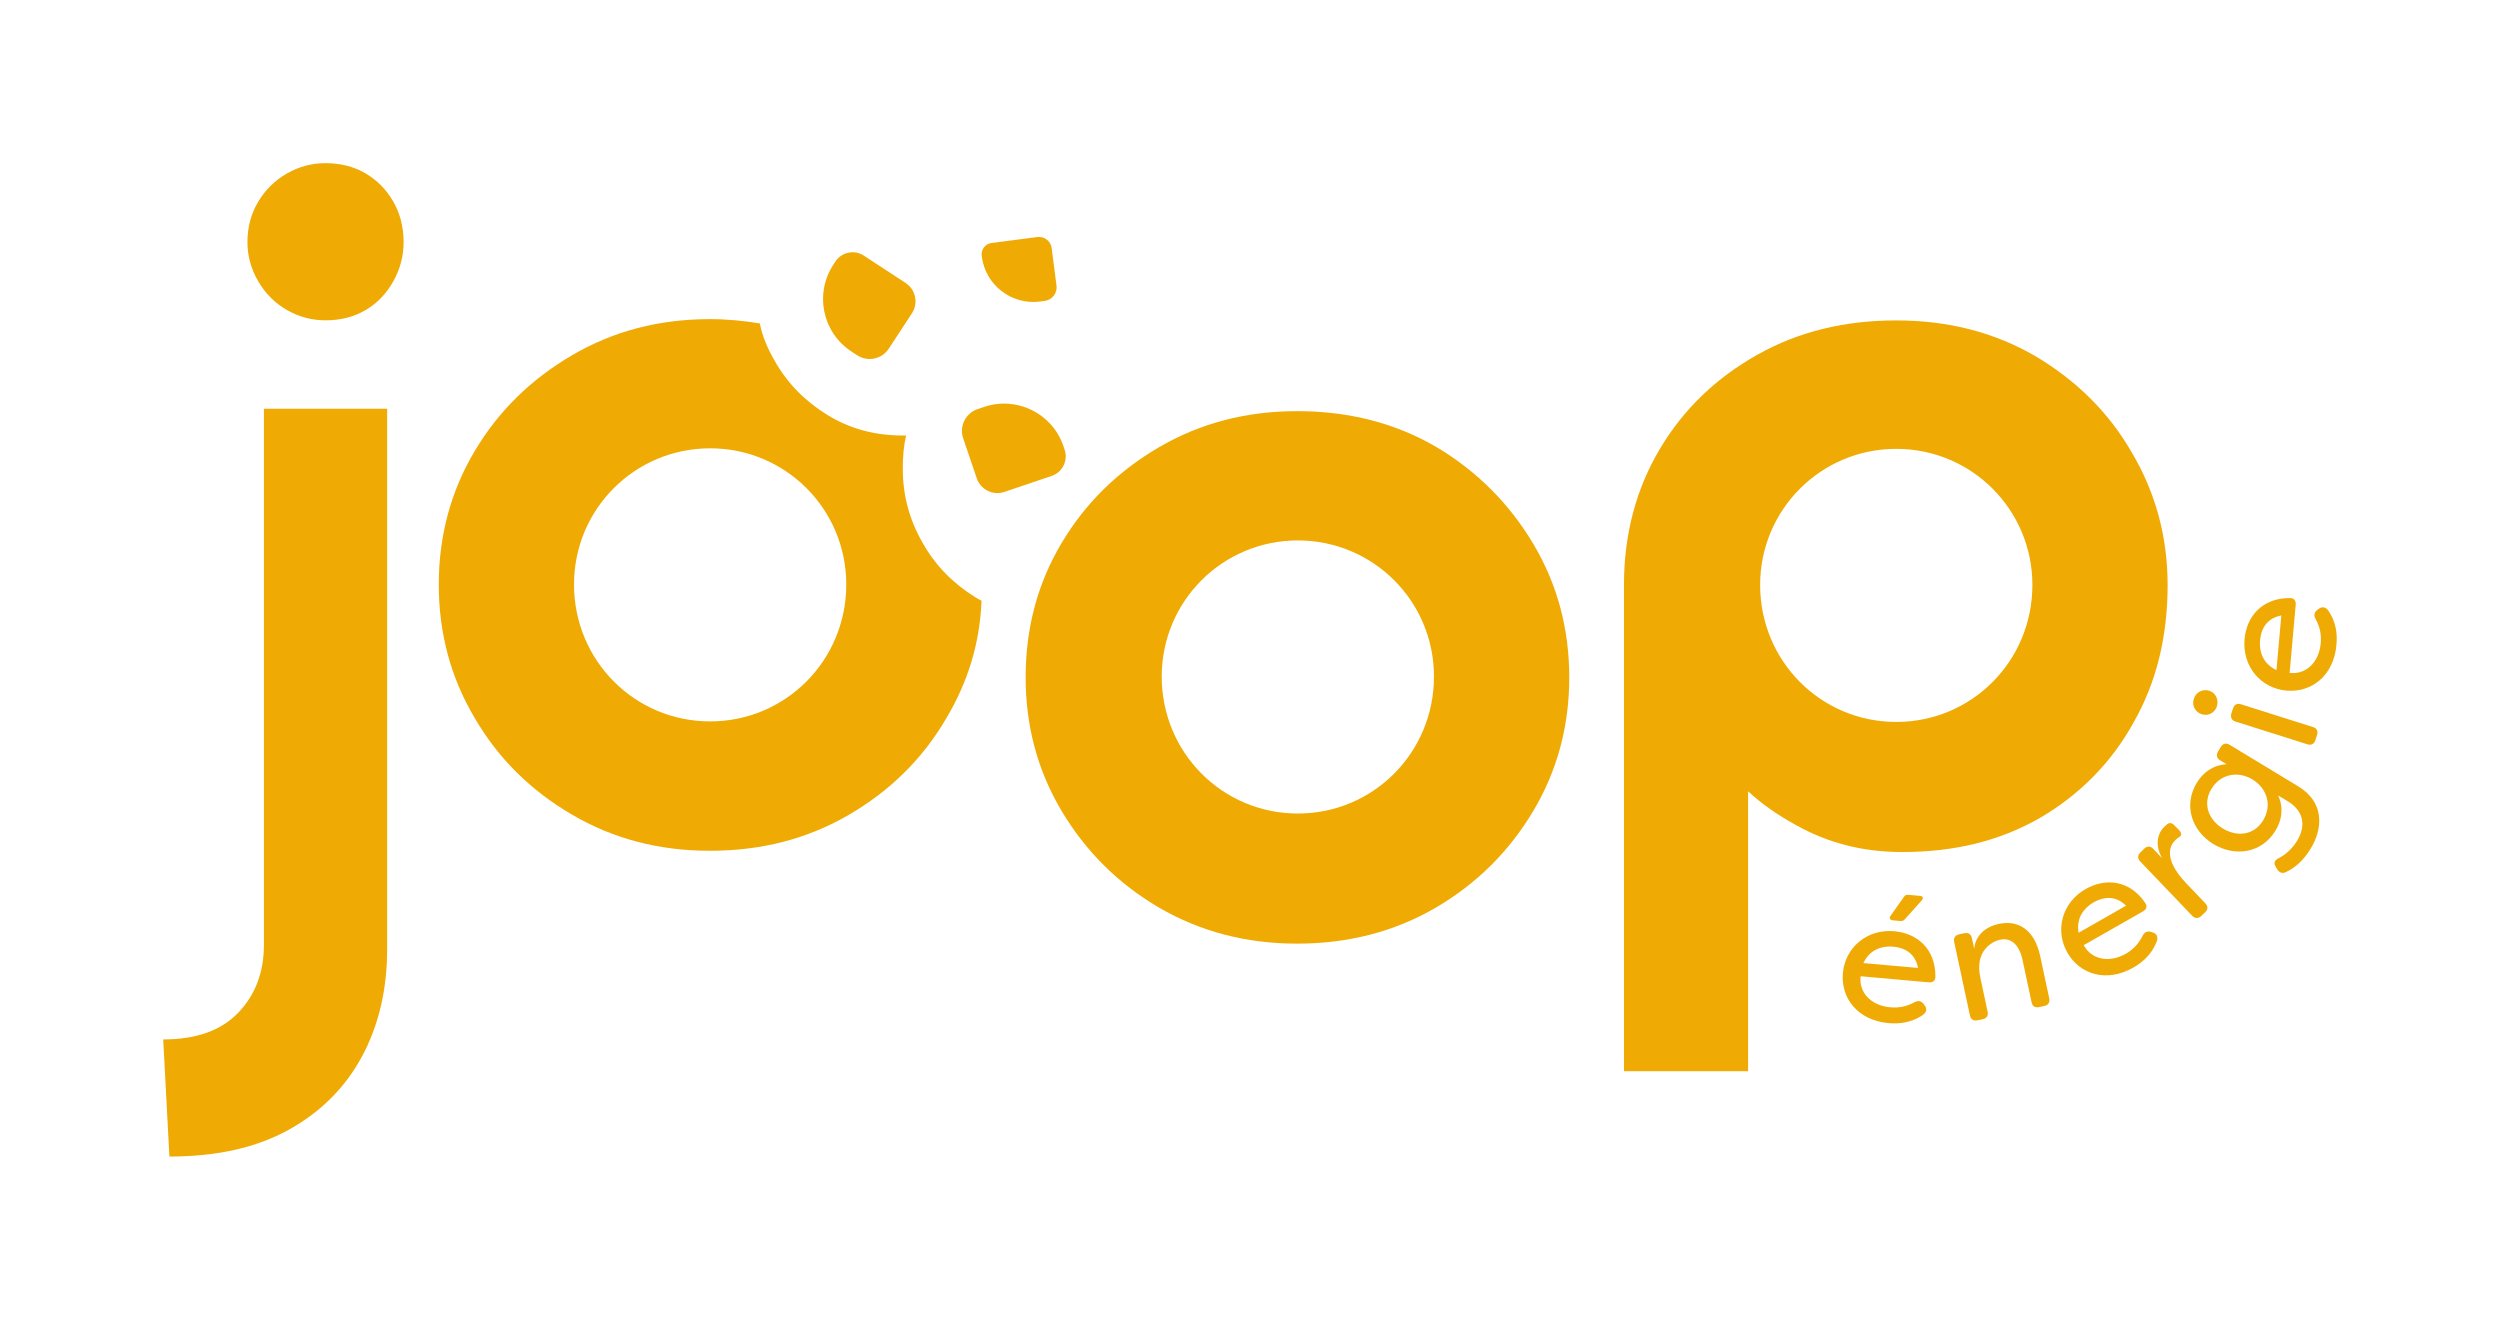 <?xml version="1.0" encoding="utf-8"?>
<!-- Generator: Adobe Illustrator 28.3.0, SVG Export Plug-In . SVG Version: 6.00 Build 0)  -->
<svg version="1.1" id="Calque_1" xmlns="http://www.w3.org/2000/svg" xmlns:xlink="http://www.w3.org/1999/xlink" x="0px" y="0px"
	 viewBox="0 0 503.95 266.04" style="enable-background:new 0 0 503.95 266.04;" xml:space="preserve">
<style type="text/css">
	.st0{fill:#EFAA03;}
</style>
<g>
	<path class="st0" d="M53.2,190.48c0,5.52-1.74,10.08-5.18,13.67c-3.45,3.59-8.48,5.38-15.12,5.38l1.25,23.61
		c9.52,0,17.53-1.79,24.01-5.38c6.49-3.59,11.43-8.53,14.81-14.8c3.38-6.29,5.07-13.5,5.07-21.64V82.39H53.2V190.48z"/>
	<path class="st0" d="M73.7,34.96c-2.35-1.38-5.05-2.07-8.08-2.07c-2.76,0-5.35,0.69-7.77,2.07c-2.41,1.38-4.35,3.28-5.8,5.7
		c-1.45,2.41-2.17,5.14-2.17,8.17c0,2.76,0.72,5.38,2.17,7.87c1.45,2.49,3.39,4.42,5.8,5.8c2.42,1.38,5.01,2.07,7.77,2.07
		c3.03,0,5.73-0.69,8.08-2.07c2.34-1.37,4.2-3.31,5.59-5.8c1.38-2.49,2.07-5.11,2.07-7.87c0-3.03-0.69-5.76-2.07-8.17
		C77.91,38.24,76.05,36.35,73.7,34.96z"/>
	<path class="st0" d="M289.58,90.13c-8.28-4.83-17.6-7.25-28.13-7.25c-10.18,0-19.5,2.41-27.78,7.25
		c-8.28,4.83-14.84,11.22-19.67,19.33c-4.83,8.11-7.25,17.08-7.25,27.09c0,9.84,2.42,18.81,7.25,26.92
		c4.83,8.11,11.39,14.67,19.67,19.5c8.28,4.83,17.6,7.25,27.78,7.25c10.35,0,19.67-2.42,27.96-7.25
		c8.28-4.83,14.84-11.39,19.67-19.5c4.83-8.11,7.25-17.08,7.25-26.92s-2.42-18.81-7.25-26.92
		C304.25,101.52,297.69,94.96,289.58,90.13z M261.62,163.99c-15.19,0-27.44-12.25-27.44-27.61c0-15.19,12.25-27.44,27.44-27.44
		c15.19,0,27.44,12.25,27.44,27.44C289.06,151.74,276.81,163.99,261.62,163.99z"/>
	<path class="st0" d="M411.24,164.86c7.94-4.66,14.32-11.04,18.81-19.16c4.66-8.11,6.9-17.43,6.9-27.78
		c0-9.66-2.42-18.64-7.25-26.75c-4.66-8.11-11.22-14.5-19.33-19.33c-8.28-4.83-17.6-7.25-28.13-7.25c-10.36,0-19.67,2.24-27.96,6.9
		c-8.28,4.66-14.84,10.87-19.67,18.98c-4.83,8.11-7.25,17.26-7.25,27.44v98.02h25.02v-56.43c2.76,2.59,6.04,4.83,9.49,6.73
		c6.73,3.8,13.81,5.52,21.57,5.52C393.98,171.76,403.13,169.51,411.24,164.86z M354.81,117.92c0-15.19,12.25-27.44,27.44-27.44
		c15.19,0,27.44,12.25,27.44,27.44c0,15.36-12.25,27.61-27.44,27.61C367.06,145.53,354.81,133.28,354.81,117.92z"/>
	<path class="st0" d="M381.87,187.72c-5.51-0.5-9.92,3.27-10.38,8.43c-0.45,5.06,2.99,9.53,9.21,10.09c2.23,0.2,4.64-0.12,6.84-1.59
		c0.87-0.59,0.95-1.34,0.43-1.99l-0.22-0.31c-0.52-0.61-1.07-0.7-1.78-0.34c-1.62,0.89-3.2,1.21-4.95,1.04
		c-3.85-0.34-6.36-2.99-5.95-6.26l13.72,1.23c0.84,0.08,1.38-0.34,1.35-1.2C390.14,191.13,386.32,188.12,381.87,187.72z
		 M375.62,194.14c1.36-2.91,3.99-3.5,6.04-3.31c1.93,0.17,4.34,1.07,4.99,4.29L375.62,194.14z"/>
	<path class="st0" d="M383.77,180.83l-2.66,3.76c-0.33,0.43-0.15,0.88,0.45,0.93l1.52,0.14c0.39,0.03,0.68-0.09,0.92-0.38l3.37-3.76
		c0.43-0.47,0.26-0.88-0.35-0.93l-2.36-0.21C384.27,180.35,383.97,180.49,383.77,180.83z"/>
	<path class="st0" d="M402.93,186.24c-2.81,0.6-4.74,2.42-4.97,5.01l-0.47-2.15c-0.16-0.8-0.72-1.15-1.51-0.98l-1.04,0.22
		c-0.79,0.17-1.18,0.72-1.02,1.52l3.18,14.84c0.17,0.79,0.75,1.14,1.56,0.97l1.03-0.22c0.79-0.17,1.15-0.72,0.97-1.52l-1.47-6.89
		c-1.13-5.26,2.22-7.24,4.01-7.62c1.84-0.39,3.74,0.54,4.51,4.11l1.82,8.51c0.16,0.79,0.71,1.15,1.51,0.97l1.03-0.22
		c0.8-0.16,1.19-0.72,1.02-1.52l-1.83-8.55C410.1,187.31,406.76,185.42,402.93,186.24z"/>
	<path class="st0" d="M433.6,187.85c-0.78-0.21-1.29,0.03-1.66,0.74c-0.82,1.65-1.94,2.82-3.44,3.68c-3.35,1.9-6.93,1.16-8.46-1.75
		l11.94-6.8c0.73-0.42,0.93-1.07,0.42-1.76c-3.24-4.67-8.08-4.96-11.97-2.75c-4.79,2.73-6.24,8.33-3.69,12.82
		c2.51,4.39,7.87,6.1,13.29,3.02c1.93-1.1,3.74-2.74,4.7-5.2c0.38-0.99,0.01-1.64-0.78-1.88L433.6,187.85z M419,188.03
		c-0.54-3.15,1.26-5.13,3.04-6.14c1.7-0.96,4.19-1.61,6.54,0.67L419,188.03z"/>
	<path class="st0" d="M440.76,178.12c-5.01-5.24-3.16-7.91-2.25-8.79c0.23-0.22,0.49-0.41,0.77-0.59c0.53-0.31,0.55-0.81-0.07-1.45
		l-0.72-0.74c-0.48-0.52-0.97-0.87-1.59-0.44l-0.59,0.52c-1.52,1.46-1.93,3.95-0.41,6.43l-1.85-1.95c-0.57-0.59-1.21-0.6-1.81-0.04
		l-0.76,0.74c-0.59,0.56-0.63,1.24-0.07,1.83l10.5,10.97c0.57,0.59,1.25,0.58,1.84,0.01l0.77-0.73c0.59-0.56,0.59-1.21,0.03-1.8
		L440.76,178.12z"/>
	<path class="st0" d="M463.29,158.52l-13.87-8.4c-0.69-0.42-1.35-0.23-1.77,0.47l-0.53,0.88c-0.42,0.7-0.28,1.36,0.38,1.77
		l1.34,0.81c-2.9,0.2-4.79,1.74-6.03,3.78c-2.74,4.55-0.97,9.68,3.37,12.32c4.38,2.64,9.74,1.84,12.51-2.71
		c1.22-2.03,1.72-4.43,0.55-7.08l1.95,1.17c3.21,1.95,3.67,4.96,1.91,7.87c-0.94,1.54-2.21,2.81-3.82,3.62
		c-0.78,0.4-1.03,0.96-0.53,1.71l0.28,0.5c0.42,0.67,1.03,0.91,1.72,0.59c1.75-0.84,3.47-2.17,5.07-4.81
		C468.36,166.79,468.45,161.65,463.29,158.52z M456.21,165.36c-1.85,3.06-5.28,3.39-8.13,1.65c-2.83-1.71-4.15-4.91-2.31-7.98
		c1.83-3,5.27-3.7,8.29-1.91C457.04,158.97,458.03,162.34,456.21,165.36z"/>
	<path class="st0" d="M450.63,145.45l14.51,4.59c0.78,0.25,1.36-0.09,1.61-0.87l0.32-1.01c0.26-0.78-0.04-1.35-0.82-1.6l-14.51-4.59
		c-0.79-0.25-1.35,0.05-1.61,0.84l-0.33,1.01C449.57,144.59,449.85,145.21,450.63,145.45z"/>
	<path class="st0" d="M443.84,143.98c1.28,0.4,2.61-0.26,3.04-1.6c0.42-1.36-0.26-2.73-1.54-3.14c-1.32-0.41-2.69,0.27-3.12,1.65
		C441.79,142.25,442.54,143.56,443.84,143.98z"/>
	<path class="st0" d="M467.41,122.74l-0.31,0.22c-0.61,0.51-0.7,1.08-0.34,1.78c0.9,1.61,1.21,3.2,1.05,4.94
		c-0.34,3.85-2.99,6.36-6.27,5.96l1.23-13.72c0.08-0.84-0.34-1.39-1.2-1.36c-5.69-0.01-8.72,3.83-9.11,8.27
		c-0.49,5.51,3.28,9.92,8.43,10.38c5.06,0.45,9.54-2.99,10.09-9.21c0.22-2.23-0.1-4.64-1.59-6.85
		C468.8,122.3,468.06,122.23,467.41,122.74z M458.89,135.08c-2.9-1.36-3.5-3.98-3.3-6.03c0.16-1.94,1.06-4.36,4.28-4.99
		L458.89,135.08z"/>
	<path class="st0" d="M185.95,109.36c-2.59-4.49-3.97-9.49-3.97-14.84c0-2.41,0.17-4.66,0.69-6.73h-0.69
		c-5.7,0-10.7-1.38-15.19-4.14c-4.49-2.76-8.11-6.39-10.7-11.04c-1.38-2.42-2.42-4.83-2.93-7.42c-3.28-0.52-6.56-0.86-10.01-0.86
		c-10.36,0-19.5,2.42-27.78,7.25c-8.28,4.83-14.84,11.22-19.67,19.33c-4.83,8.11-7.25,17.08-7.25,26.92s2.42,18.81,7.25,26.92
		c4.83,8.28,11.39,14.67,19.67,19.5c8.28,4.83,17.43,7.25,27.78,7.25c10.35,0,19.67-2.42,27.96-7.25
		c8.28-4.83,14.84-11.22,19.67-19.5c4.31-7.25,6.73-15.01,7.08-23.64c-0.35-0.17-0.86-0.52-1.21-0.69
		C192.16,117.64,188.54,114.02,185.95,109.36z M143.15,145.42c-15.19,0-27.44-12.25-27.44-27.61c0-15.19,12.25-27.44,27.44-27.44
		s27.44,12.25,27.44,27.44C170.59,133.17,158.34,145.42,143.15,145.42z"/>
	<path class="st0" d="M171.61,70.84l1.17,0.77c2.13,1.4,4.99,0.8,6.38-1.33l4.67-7.13c1.33-2.03,0.76-4.76-1.27-6.1l-8.43-5.52
		c-1.91-1.25-4.48-0.72-5.73,1.19l-0.43,0.66C164.16,59.21,165.79,67.02,171.61,70.84z"/>
	<path class="st0" d="M214.61,90.67l-0.25-0.75c-2.24-6.59-9.39-10.13-15.99-7.89l-1.33,0.45c-2.41,0.82-3.7,3.44-2.89,5.85
		l2.74,8.07c0.78,2.3,3.28,3.54,5.58,2.76l9.54-3.23C214.18,95.19,215.34,92.84,214.61,90.67z"/>
	<path class="st0" d="M209.67,60.78l0.91-0.12c1.52-0.2,2.59-1.58,2.39-3.1l-0.98-7.56c-0.18-1.41-1.47-2.4-2.87-2.22l-9.24,1.2
		c-1.27,0.16-2.16,1.32-1.99,2.59l0.02,0.13C198.64,57.47,203.91,61.53,209.67,60.78z"/>
</g>
</svg>
